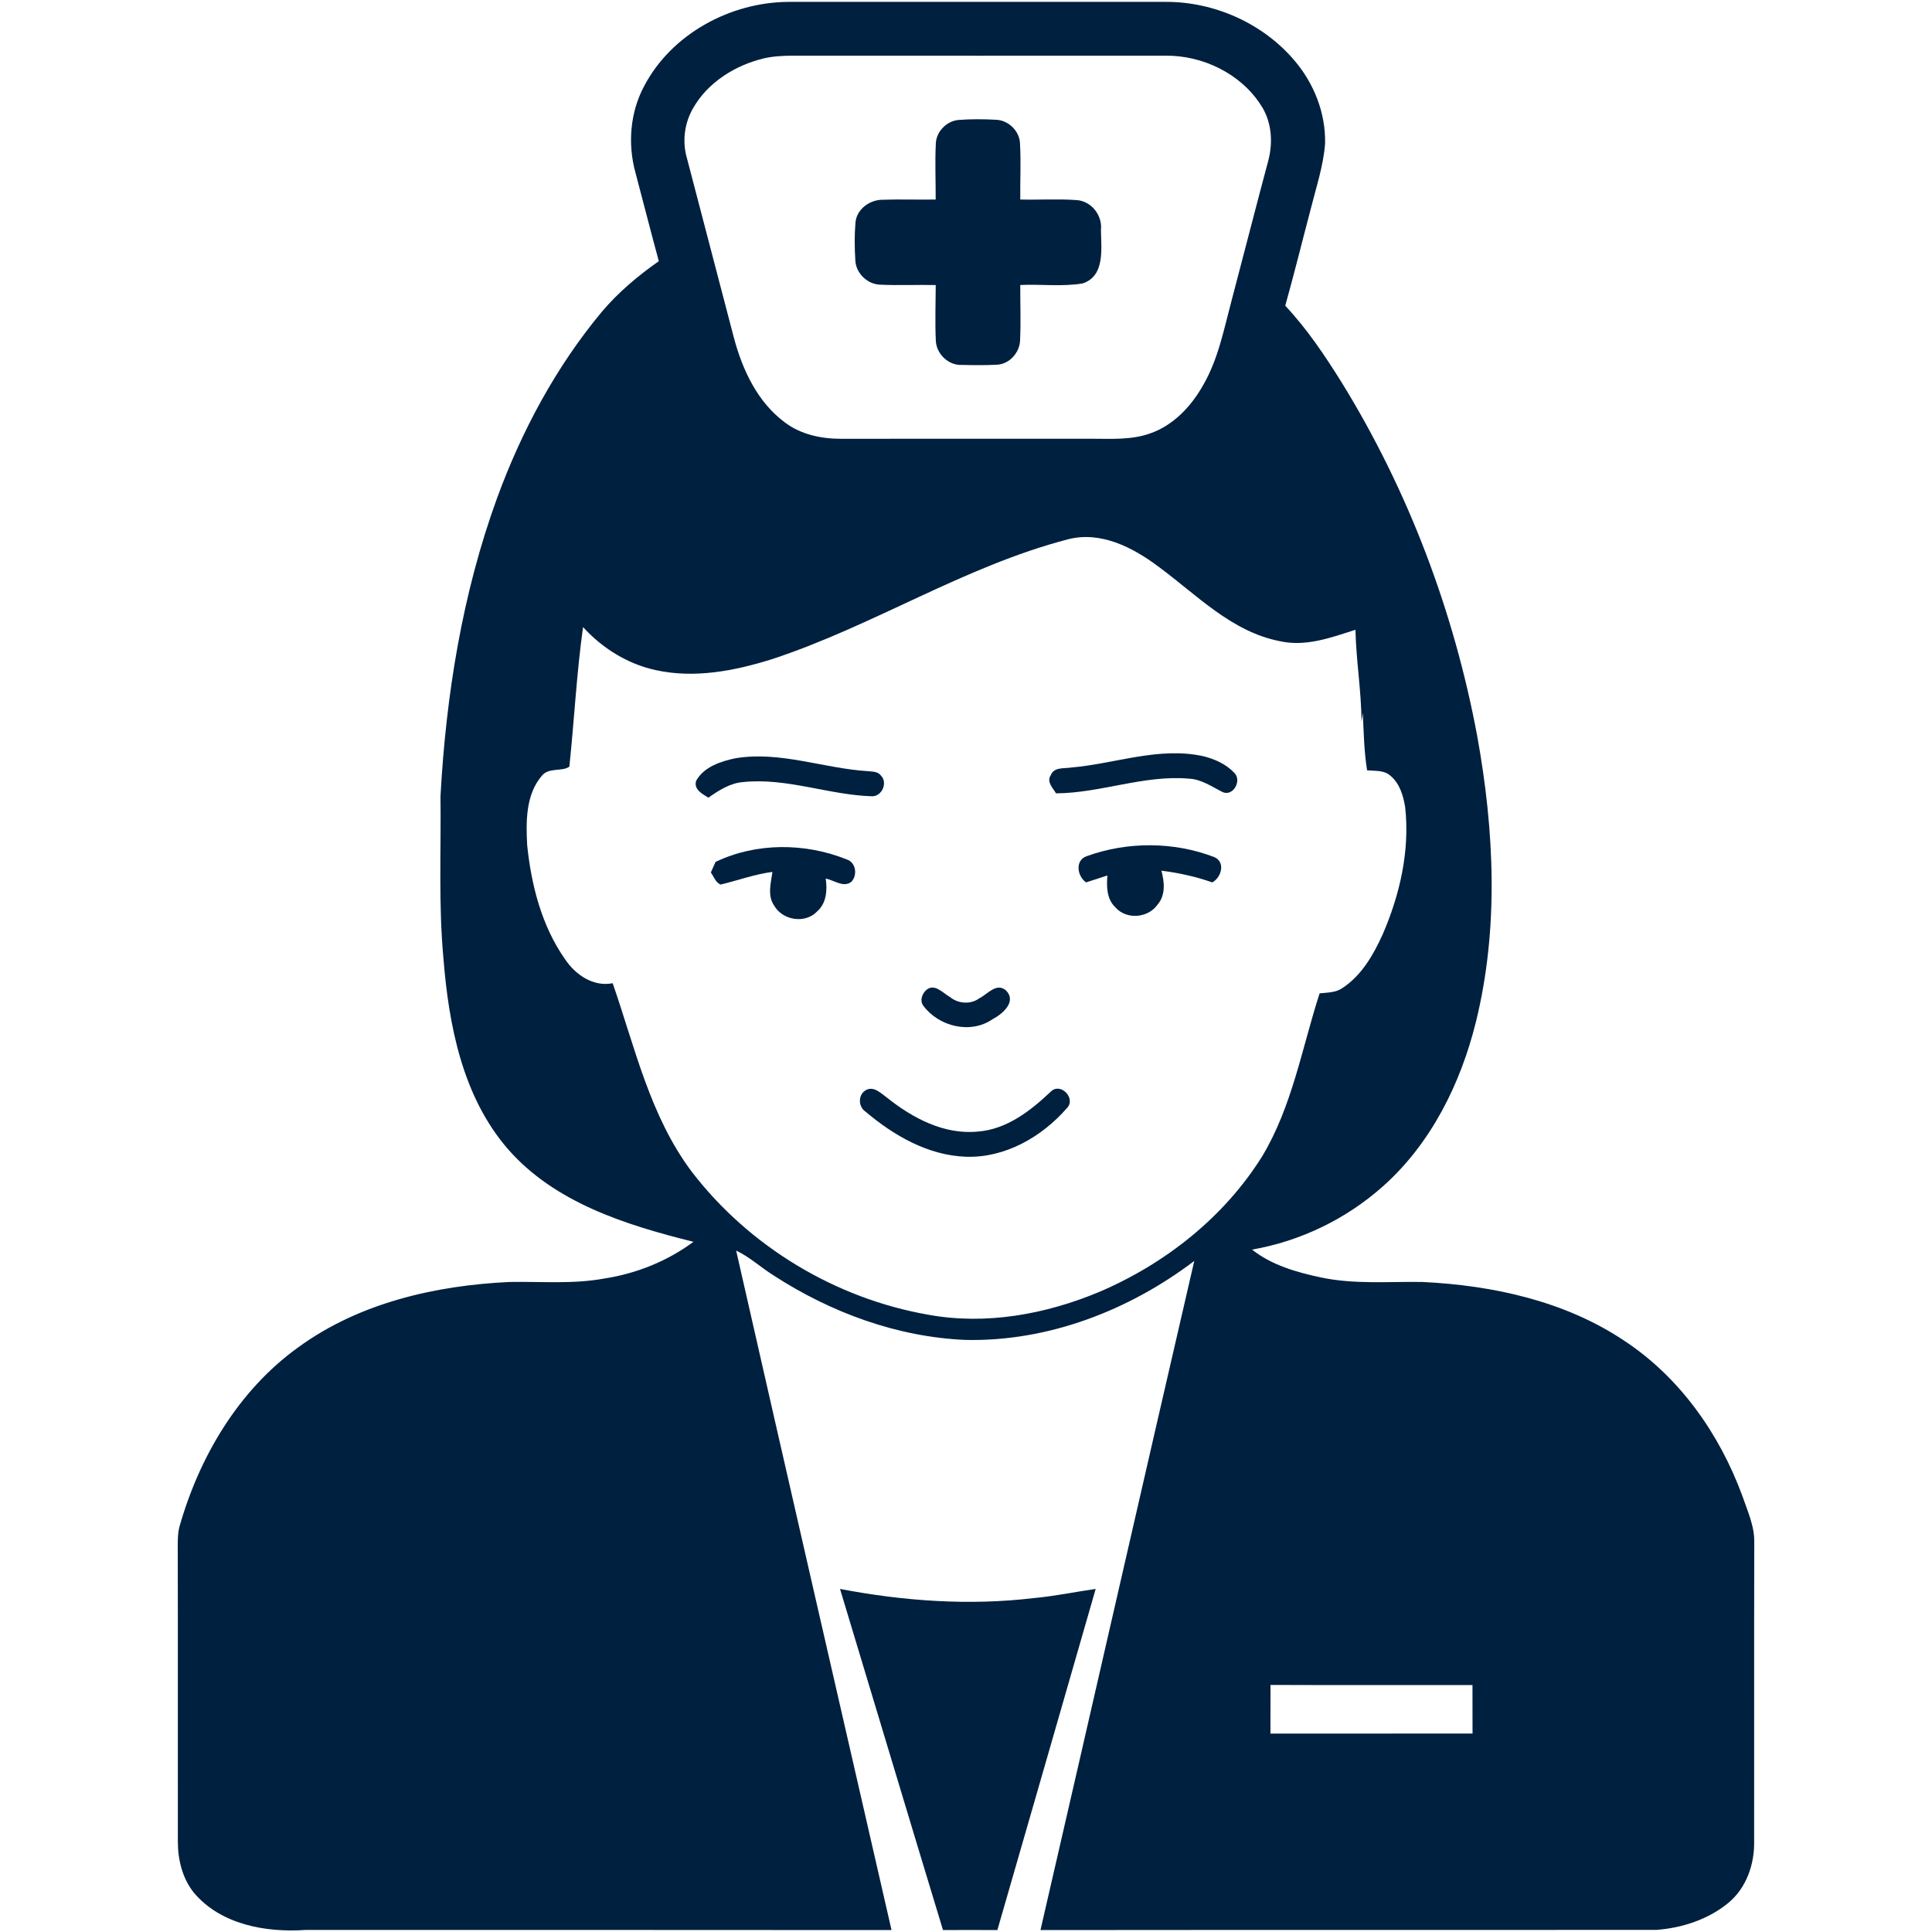<svg width="33" height="33" viewBox="0 0 33 33" fill="none" xmlns="http://www.w3.org/2000/svg">
<path d="M11.006 1.464C11.475 0.576 12.479 0.037 13.47 0.032C15.618 0.032 17.766 0.032 19.914 0.032C20.744 0.03 21.571 0.399 22.109 1.032C22.445 1.425 22.647 1.937 22.633 2.456C22.605 2.829 22.485 3.184 22.395 3.544C22.247 4.103 22.109 4.665 21.953 5.222C22.327 5.62 22.631 6.075 22.919 6.536C24.057 8.383 24.836 10.447 25.233 12.578C25.524 14.187 25.604 15.863 25.208 17.462C24.947 18.514 24.441 19.534 23.622 20.263C22.996 20.821 22.212 21.201 21.386 21.344C21.721 21.61 22.146 21.731 22.559 21.819C23.13 21.941 23.717 21.888 24.296 21.897C25.503 21.955 26.738 22.224 27.753 22.907C28.695 23.53 29.372 24.495 29.759 25.547C29.849 25.81 29.973 26.073 29.964 26.358C29.96 28.058 29.964 29.759 29.962 31.459C29.968 31.845 29.829 32.246 29.526 32.499C29.183 32.784 28.736 32.93 28.295 32.964C24.787 32.967 21.28 32.963 17.772 32.967C18.651 29.157 19.518 25.346 20.399 21.538C19.285 22.383 17.904 22.917 16.495 22.887C15.325 22.838 14.191 22.419 13.213 21.785C12.996 21.649 12.807 21.471 12.574 21.361C13.453 25.231 14.341 29.099 15.228 32.967C11.892 32.963 8.556 32.966 5.219 32.965C4.541 33.012 3.769 32.874 3.31 32.327C3.116 32.084 3.038 31.766 3.038 31.46C3.036 29.761 3.04 28.061 3.036 26.362C3.038 26.267 3.04 26.172 3.064 26.081C3.403 24.884 4.073 23.747 5.096 23.012C6.136 22.254 7.435 21.957 8.702 21.897C9.242 21.887 9.787 21.937 10.322 21.838C10.871 21.754 11.399 21.541 11.845 21.211C10.697 20.925 9.477 20.547 8.673 19.624C7.899 18.729 7.665 17.513 7.574 16.367C7.489 15.446 7.535 14.521 7.524 13.598C7.619 11.868 7.897 10.136 8.492 8.503C8.912 7.357 9.498 6.263 10.282 5.323C10.563 4.991 10.898 4.71 11.253 4.461C11.116 3.958 10.988 3.453 10.854 2.949C10.719 2.458 10.762 1.915 11.006 1.464ZM13.048 0.997C12.559 1.114 12.092 1.404 11.839 1.847C11.689 2.105 11.65 2.421 11.735 2.708C12.002 3.727 12.268 4.747 12.535 5.767C12.681 6.316 12.938 6.869 13.406 7.215C13.681 7.424 14.033 7.496 14.372 7.495C15.79 7.493 17.208 7.494 18.626 7.494C18.965 7.493 19.317 7.52 19.643 7.404C20.046 7.265 20.352 6.935 20.555 6.571C20.809 6.13 20.905 5.625 21.035 5.139C21.246 4.339 21.451 3.537 21.665 2.737C21.747 2.421 21.72 2.069 21.535 1.793C21.19 1.257 20.544 0.946 19.913 0.951C17.788 0.951 15.663 0.953 13.537 0.951C13.373 0.952 13.208 0.96 13.048 0.997ZM13.18 11.261C12.544 11.46 11.861 11.592 11.2 11.446C10.72 11.342 10.287 11.072 9.959 10.711C9.848 11.501 9.809 12.302 9.725 13.095C9.604 13.184 9.37 13.104 9.255 13.251C8.977 13.575 8.983 14.039 9.005 14.441C9.076 15.123 9.253 15.817 9.652 16.385C9.829 16.649 10.133 16.86 10.465 16.794C10.846 17.893 11.105 19.071 11.818 20.017C12.797 21.292 14.269 22.179 15.853 22.456C16.838 22.637 17.86 22.45 18.776 22.067C19.901 21.587 20.909 20.792 21.56 19.749C22.072 18.896 22.238 17.901 22.54 16.967C22.673 16.953 22.818 16.956 22.932 16.875C23.26 16.659 23.461 16.305 23.619 15.956C23.912 15.278 24.082 14.532 24.002 13.792C23.971 13.594 23.908 13.38 23.747 13.248C23.638 13.152 23.485 13.17 23.351 13.158C23.299 12.833 23.293 12.503 23.278 12.175C23.27 12.225 23.263 12.276 23.256 12.326C23.252 11.801 23.164 11.281 23.152 10.757C22.735 10.891 22.301 11.052 21.857 10.951C21.031 10.789 20.434 10.153 19.781 9.674C19.346 9.348 18.798 9.067 18.241 9.212C16.469 9.673 14.913 10.693 13.18 11.261ZM21.701 28.78C21.7 29.057 21.701 29.334 21.7 29.611C22.851 29.61 24.001 29.612 25.152 29.61C25.151 29.334 25.151 29.058 25.151 28.782C24.001 28.78 22.851 28.785 21.701 28.78Z" fill="#00203F"/>
<path d="M15.985 2.446C15.995 2.244 16.172 2.066 16.372 2.049C16.586 2.032 16.802 2.034 17.017 2.046C17.226 2.055 17.413 2.237 17.422 2.447C17.441 2.766 17.423 3.087 17.427 3.408C17.745 3.416 18.063 3.395 18.381 3.417C18.637 3.429 18.833 3.676 18.805 3.928C18.808 4.246 18.879 4.714 18.493 4.841C18.142 4.9 17.781 4.851 17.427 4.868C17.425 5.179 17.439 5.489 17.424 5.8C17.424 6.018 17.24 6.227 17.018 6.23C16.821 6.24 16.624 6.238 16.428 6.233C16.197 6.245 15.986 6.037 15.984 5.807C15.97 5.495 15.982 5.181 15.983 4.869C15.663 4.861 15.344 4.878 15.025 4.862C14.81 4.851 14.619 4.663 14.61 4.448C14.596 4.234 14.594 4.019 14.612 3.805C14.628 3.575 14.856 3.41 15.078 3.412C15.379 3.401 15.68 3.414 15.982 3.408C15.984 3.087 15.968 2.766 15.985 2.446Z" fill="#00203F"/>
<path d="M18.296 13.11C19.048 13.046 19.797 12.749 20.555 12.917C20.751 12.966 20.947 13.054 21.087 13.205C21.212 13.335 21.066 13.605 20.887 13.531C20.7 13.438 20.523 13.31 20.308 13.3C19.54 13.233 18.804 13.546 18.038 13.551C17.983 13.459 17.872 13.353 17.948 13.241C18.002 13.098 18.176 13.13 18.296 13.11Z" fill="#00203F"/>
<path d="M11.89 13.338C12.022 13.097 12.316 13.002 12.57 12.95C13.332 12.827 14.071 13.126 14.824 13.172C14.901 13.181 14.992 13.175 15.045 13.245C15.167 13.363 15.07 13.599 14.899 13.601C14.158 13.58 13.442 13.281 12.695 13.358C12.471 13.375 12.278 13.5 12.1 13.625C11.997 13.561 11.847 13.487 11.89 13.338Z" fill="#00203F"/>
<path d="M18.562 14.624C19.258 14.372 20.05 14.374 20.741 14.64C20.936 14.725 20.864 14.986 20.707 15.072C20.425 14.973 20.134 14.909 19.838 14.872C19.89 15.066 19.913 15.293 19.768 15.456C19.605 15.685 19.235 15.712 19.049 15.495C18.902 15.355 18.9 15.142 18.915 14.954C18.794 14.994 18.672 15.033 18.551 15.072C18.398 14.967 18.358 14.693 18.562 14.624Z" fill="#00203F"/>
<path d="M12.222 14.722C12.918 14.389 13.752 14.394 14.463 14.68C14.619 14.729 14.65 14.945 14.545 15.059C14.41 15.17 14.247 15.033 14.104 15.007C14.133 15.204 14.117 15.429 13.956 15.569C13.751 15.784 13.366 15.72 13.223 15.468C13.104 15.297 13.168 15.081 13.194 14.893C12.891 14.932 12.604 15.038 12.309 15.109C12.221 15.073 12.193 14.973 12.142 14.902C12.162 14.856 12.202 14.767 12.222 14.722Z" fill="#00203F"/>
<path d="M15.817 16.914C15.96 16.785 16.104 16.962 16.228 17.031C16.368 17.146 16.579 17.16 16.727 17.052C16.869 16.981 17.021 16.777 17.184 16.918C17.372 17.112 17.121 17.321 16.952 17.41C16.575 17.669 16.033 17.534 15.77 17.177C15.708 17.092 15.748 16.981 15.817 16.914Z" fill="#00203F"/>
<path d="M14.777 18.628C14.917 18.536 15.044 18.673 15.151 18.749C15.587 19.098 16.127 19.385 16.702 19.328C17.195 19.291 17.602 18.974 17.947 18.647C18.113 18.478 18.385 18.762 18.225 18.926C17.797 19.418 17.168 19.781 16.499 19.758C15.854 19.736 15.266 19.396 14.784 18.988C14.662 18.907 14.653 18.712 14.777 18.628Z" fill="#00203F"/>
<path d="M14.348 27.14C15.435 27.348 16.552 27.428 17.653 27.297C18.009 27.265 18.36 27.191 18.715 27.14C18.155 29.082 17.598 31.025 17.036 32.967C16.726 32.965 16.417 32.965 16.107 32.967C15.517 31.026 14.935 29.082 14.348 27.14Z" fill="#00203F"/>
</svg>
